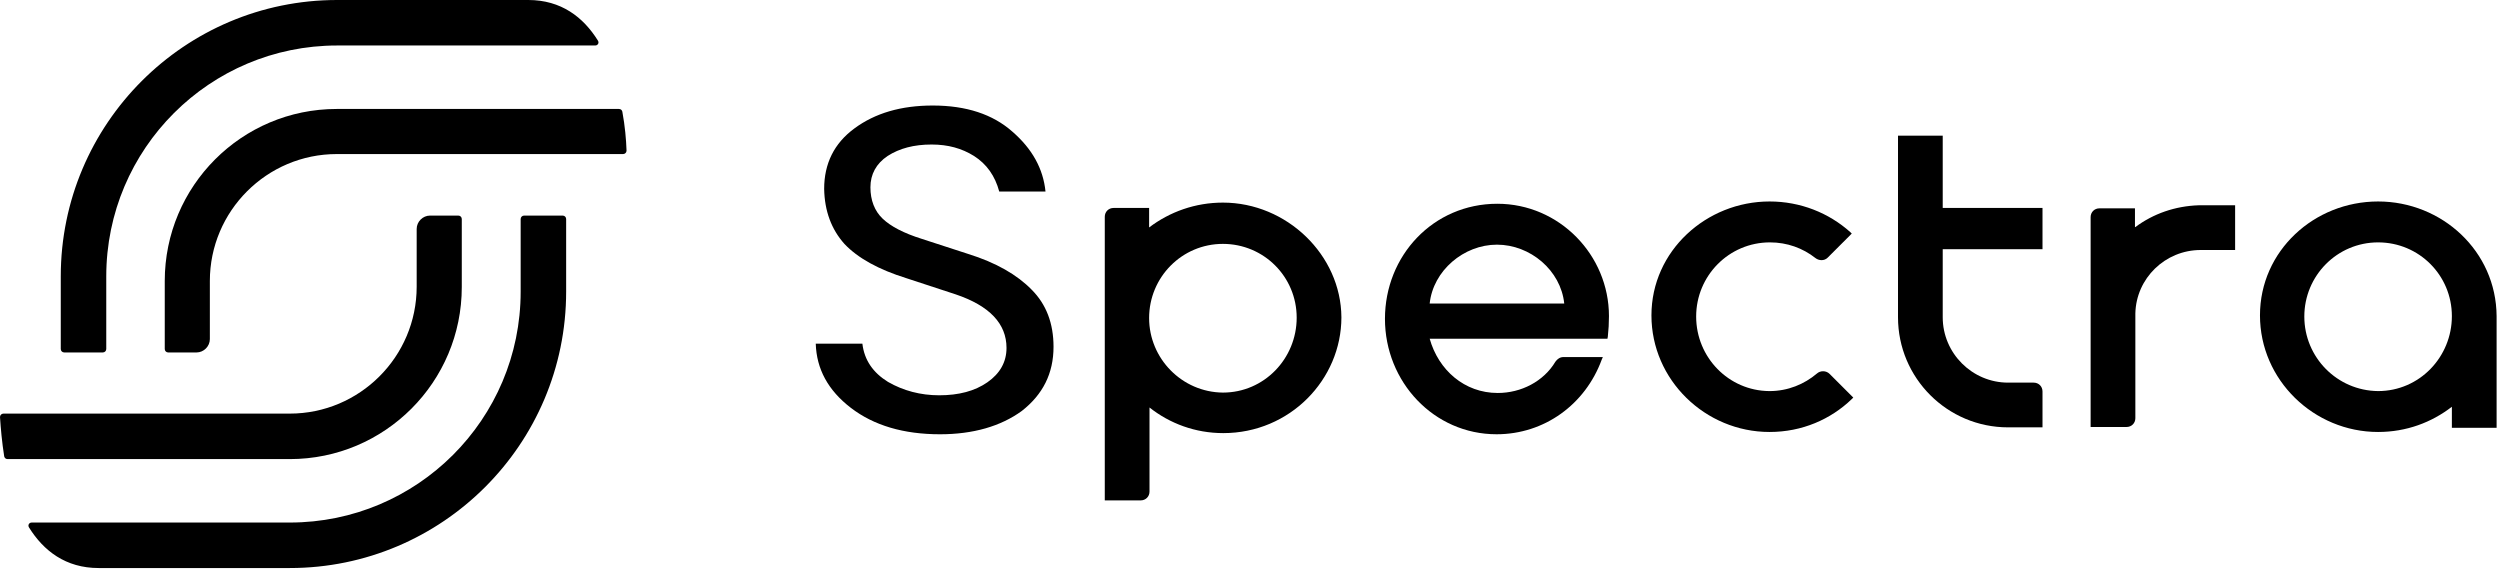 <svg width="224" height="51" viewBox="0 0 224 51" fill="none" xmlns="http://www.w3.org/2000/svg">
<path d="M47.335 0H30.209C16.543 0 5.445 11.098 5.445 24.764V31.272C5.445 31.443 5.582 31.58 5.754 31.58H9.213C9.384 31.58 9.521 31.443 9.521 31.272V24.764C9.521 13.324 18.803 4.076 30.209 4.076H53.329C53.569 4.076 53.706 3.836 53.569 3.631C52.267 1.541 50.281 0 47.335 0Z" fill="black"/>
<path d="M55.761 10.002C55.727 9.865 55.624 9.763 55.452 9.763H30.175C21.646 9.763 14.762 16.681 14.762 25.176V31.273C14.762 31.444 14.899 31.581 15.07 31.581H17.605C18.255 31.581 18.803 31.033 18.803 30.382V25.176C18.803 18.908 23.907 13.804 30.175 13.804H55.829C56.001 13.804 56.138 13.667 56.138 13.496C56.103 12.503 56.001 11.304 55.761 10.002Z" fill="black"/>
<path d="M8.837 50.896H25.963C39.629 50.896 50.727 39.799 50.727 26.132V19.625C50.727 19.453 50.59 19.316 50.418 19.316H46.959C46.788 19.316 46.651 19.453 46.651 19.625V26.132C46.651 37.572 37.368 46.82 25.963 46.82H2.843C2.603 46.82 2.466 47.06 2.603 47.266C3.905 49.355 5.891 50.896 8.837 50.896Z" fill="black"/>
<path d="M0.377 40.895C0.411 41.032 0.514 41.135 0.685 41.135H25.963C34.491 41.135 41.376 34.216 41.376 25.721V19.625C41.376 19.453 41.239 19.316 41.068 19.316H38.533C37.882 19.316 37.334 19.864 37.334 20.515V25.687C37.334 31.955 32.231 37.059 25.963 37.059H0.308C0.137 37.059 0 37.196 0 37.367C0.069 38.395 0.171 39.593 0.377 40.895Z" fill="black"/>
<path fill-rule="evenodd" clip-rule="evenodd" d="M213.078 18.052C207.358 18.052 202.494 22.47 202.494 28.259C202.494 34.047 207.324 38.705 213.078 38.705C215.612 38.705 217.873 37.849 219.688 36.445V38.329H223.696V28.327C223.662 22.504 218.798 18.052 213.078 18.052ZM206.467 28.361C206.467 24.697 209.413 21.717 213.078 21.717C216.743 21.717 219.688 24.662 219.688 28.327C219.688 31.992 216.777 35.041 213.078 35.041C209.413 35.006 206.467 32.026 206.467 28.361Z" fill="black"/>
<path d="M191.328 20.345C192.938 19.146 194.89 18.461 197.013 18.393H200.267V22.4H197.185C193.999 22.4 191.396 24.935 191.328 28.086V29.319V29.353V37.471C191.328 37.916 190.985 38.258 190.54 38.258H187.32V28.257C187.32 28.12 187.32 27.983 187.32 27.846V19.454C187.32 19.009 187.663 18.667 188.108 18.667H191.293V20.345H191.328Z" fill="black"/>
<path d="M174.068 12.157H170.061V28.427C170.061 33.873 174.479 38.291 179.925 38.291H183.008V35.071C183.008 34.626 182.665 34.284 182.22 34.284H179.925C176.705 34.284 174.068 31.646 174.068 28.427V22.33H183.008V18.631H174.068V12.157Z" fill="black"/>
<path d="M158.552 18.052C152.901 18.052 147.969 22.47 147.969 28.259C147.969 34.047 152.798 38.705 158.552 38.705C161.464 38.705 164.033 37.575 165.917 35.76L166.054 35.623L163.93 33.499C163.622 33.191 163.108 33.191 162.8 33.465C161.669 34.424 160.197 35.041 158.552 35.041H158.518C154.888 35.006 151.976 32.026 151.976 28.361C151.976 24.697 154.922 21.717 158.587 21.717C160.128 21.717 161.532 22.23 162.663 23.121C162.971 23.361 163.45 23.395 163.759 23.087L165.917 20.929L165.78 20.792C163.861 19.079 161.327 18.052 158.552 18.052Z" fill="black"/>
<path fill-rule="evenodd" clip-rule="evenodd" d="M134.162 18.257C128.407 18.257 124.092 22.915 124.092 28.567C124.092 34.218 128.476 38.91 134.093 38.91C138.375 38.91 142.04 36.239 143.512 32.231L143.615 31.992H140.087C139.779 31.992 139.539 32.163 139.368 32.403C138.306 34.184 136.285 35.211 134.196 35.211C131.216 35.211 128.887 33.156 128.099 30.348H144.026L144.06 30.176C144.129 29.56 144.163 28.943 144.163 28.327C144.163 22.846 139.71 18.257 134.162 18.257ZM128.099 27.197C128.407 24.251 131.148 21.922 134.127 21.922C137.107 21.922 139.847 24.217 140.156 27.197H128.099Z" fill="black"/>
<path fill-rule="evenodd" clip-rule="evenodd" d="M109.572 18.153C107.106 18.153 104.811 18.975 102.961 20.38V18.633H99.776C99.331 18.633 98.988 18.975 98.988 19.421V28.258V44.835H102.208C102.653 44.835 102.996 44.493 102.996 44.047V36.512C104.811 37.951 107.106 38.807 109.606 38.807C115.566 38.807 120.19 34.012 120.19 28.429C120.156 22.846 115.292 18.153 109.572 18.153ZM102.961 28.497C102.961 24.832 105.907 21.852 109.572 21.852C113.237 21.852 116.183 24.798 116.183 28.463C116.183 32.128 113.271 35.176 109.572 35.176C105.907 35.142 102.961 32.128 102.961 28.497Z" fill="black"/>
<path d="M84.224 38.911C80.97 38.911 78.298 38.124 76.243 36.548C74.188 34.972 73.16 33.054 73.092 30.794H77.27C77.442 32.267 78.23 33.397 79.565 34.219C80.935 35.007 82.477 35.418 84.155 35.418C85.902 35.418 87.34 35.041 88.471 34.253C89.601 33.465 90.183 32.438 90.183 31.171C90.183 29.013 88.676 27.403 85.628 26.375L81.244 24.937C78.709 24.149 76.859 23.121 75.661 21.854C74.496 20.553 73.88 18.909 73.845 16.922C73.845 14.661 74.736 12.846 76.551 11.51C78.401 10.14 80.73 9.455 83.573 9.455C86.587 9.455 88.95 10.243 90.697 11.784C92.478 13.325 93.471 15.107 93.677 17.162H89.532C89.156 15.757 88.402 14.696 87.272 13.976C86.176 13.291 84.943 12.949 83.47 12.949C81.894 12.949 80.593 13.291 79.531 13.976C78.504 14.661 77.99 15.62 77.99 16.785C77.99 17.949 78.367 18.909 79.086 19.593C79.805 20.279 80.97 20.895 82.614 21.409L86.724 22.745C89.258 23.532 91.142 24.628 92.444 25.964C93.745 27.266 94.396 28.978 94.396 31.068C94.396 33.465 93.437 35.349 91.553 36.822C89.669 38.192 87.203 38.911 84.224 38.911Z" fill="black"/>
</svg>
